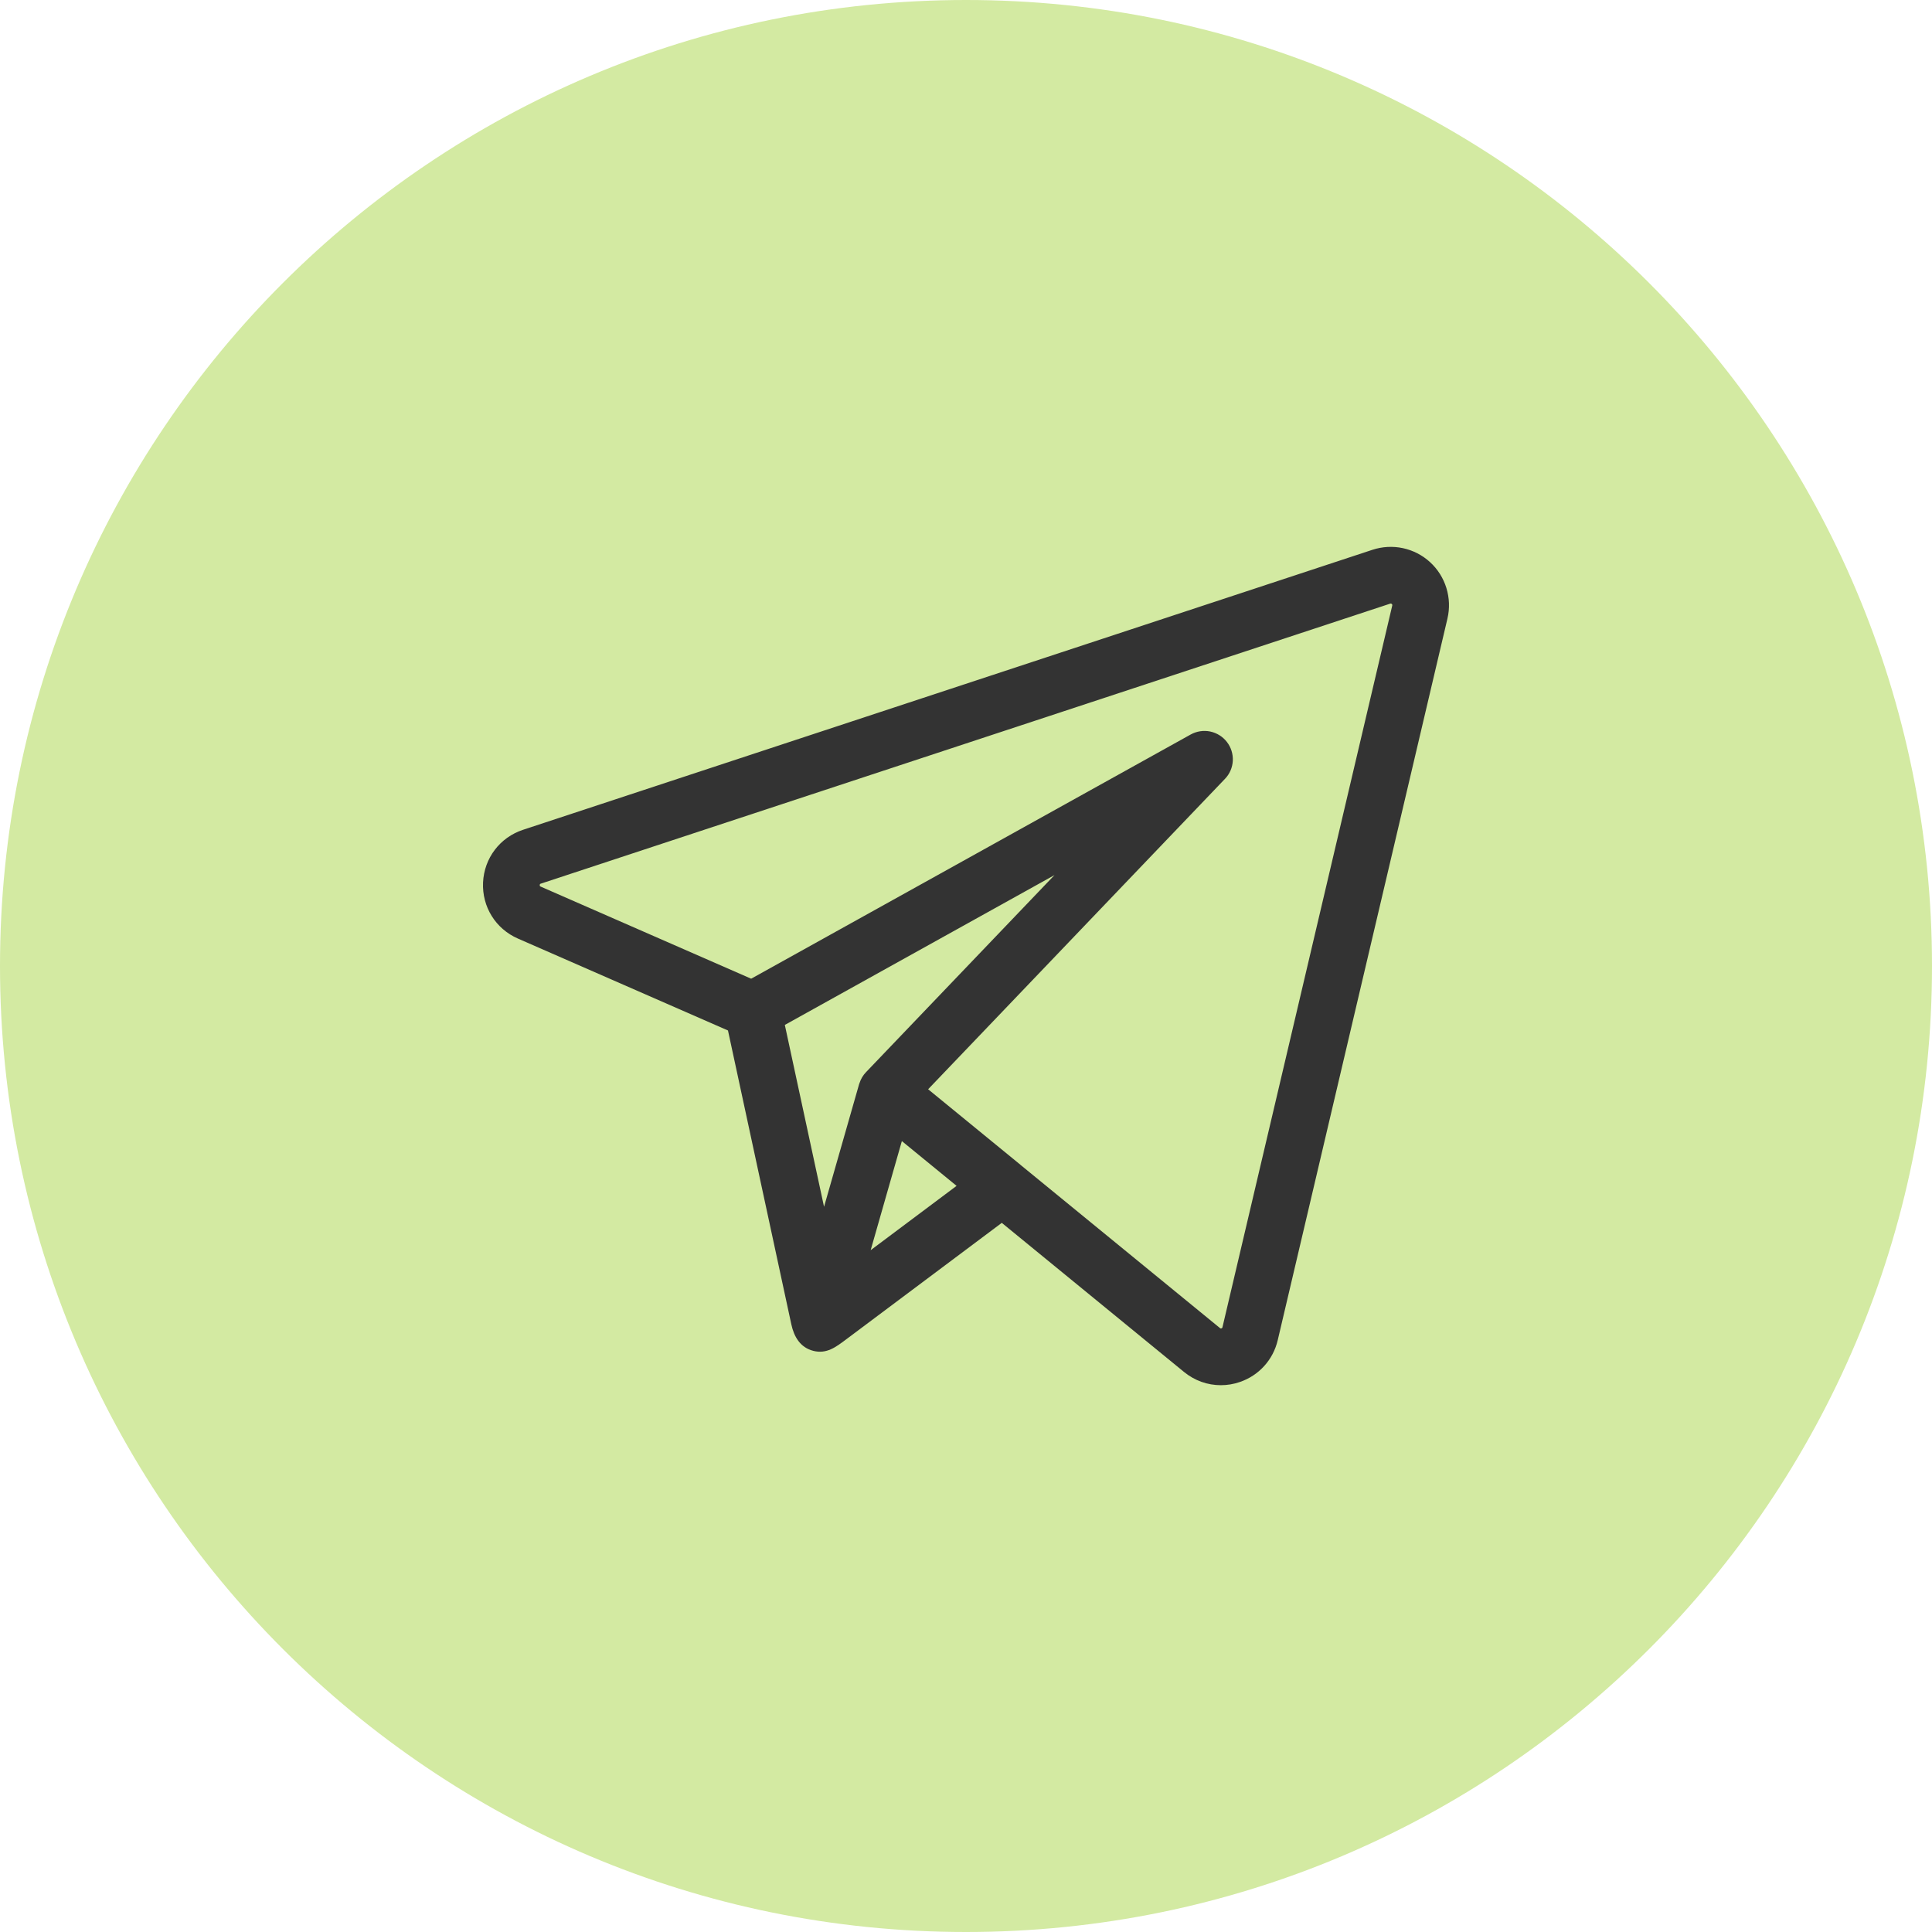 <svg width="40" height="40" viewBox="0 0 40 40" fill="none" xmlns="http://www.w3.org/2000/svg">
<path d="M20 40C31.046 40 40 31.046 40 20C40 8.954 31.046 0 20 0C8.954 0 0 8.954 0 20C0 31.046 8.954 40 20 40Z" fill="#D3EAA2"/>
<g clip-path="url(#clip0_7609_12265)">
<path d="M29.608 11.639C29.45 11.494 29.256 11.394 29.046 11.349C28.837 11.304 28.619 11.316 28.415 11.383L10.829 17.18C10.35 17.338 10.025 17.765 10.001 18.27C9.978 18.774 10.261 19.23 10.723 19.432L15.072 21.335L16.384 27.421C16.439 27.674 16.567 27.899 16.839 27.968C17.114 28.038 17.308 27.888 17.514 27.734L20.741 25.318L24.514 28.405C24.734 28.585 25.002 28.679 25.276 28.679C25.409 28.679 25.541 28.657 25.666 28.614C26.063 28.48 26.358 28.155 26.454 27.747L29.968 12.806C30.017 12.597 30.009 12.379 29.946 12.174C29.883 11.969 29.767 11.784 29.608 11.639ZM17.795 22.425C17.793 22.431 17.79 22.436 17.788 22.443L17.061 24.985L16.249 21.22L21.832 18.118L17.929 22.199C17.867 22.263 17.822 22.341 17.795 22.425ZM18.026 25.884L18.356 24.729L18.672 23.625L19.805 24.552L18.026 25.884ZM28.825 12.537L25.31 27.478C25.308 27.486 25.306 27.496 25.289 27.502C25.272 27.508 25.264 27.501 25.258 27.496L21.129 24.118L21.129 24.117L19.216 22.552L25.361 16.126C25.459 16.025 25.516 15.892 25.524 15.752C25.531 15.611 25.488 15.473 25.402 15.362C25.316 15.25 25.193 15.174 25.055 15.145C24.918 15.117 24.775 15.139 24.652 15.207L15.552 20.263L11.194 18.356C11.181 18.35 11.174 18.347 11.175 18.325C11.176 18.302 11.183 18.3 11.197 18.295L28.782 12.498C28.791 12.496 28.801 12.492 28.815 12.505C28.829 12.518 28.827 12.528 28.825 12.537Z" fill="#333333"/>
</g>
<defs>
<clipPath id="clip0_7609_12265">
<rect width="20" height="20" fill="white" transform="translate(10 10)"/>
</clipPath>
</defs>
</svg>
